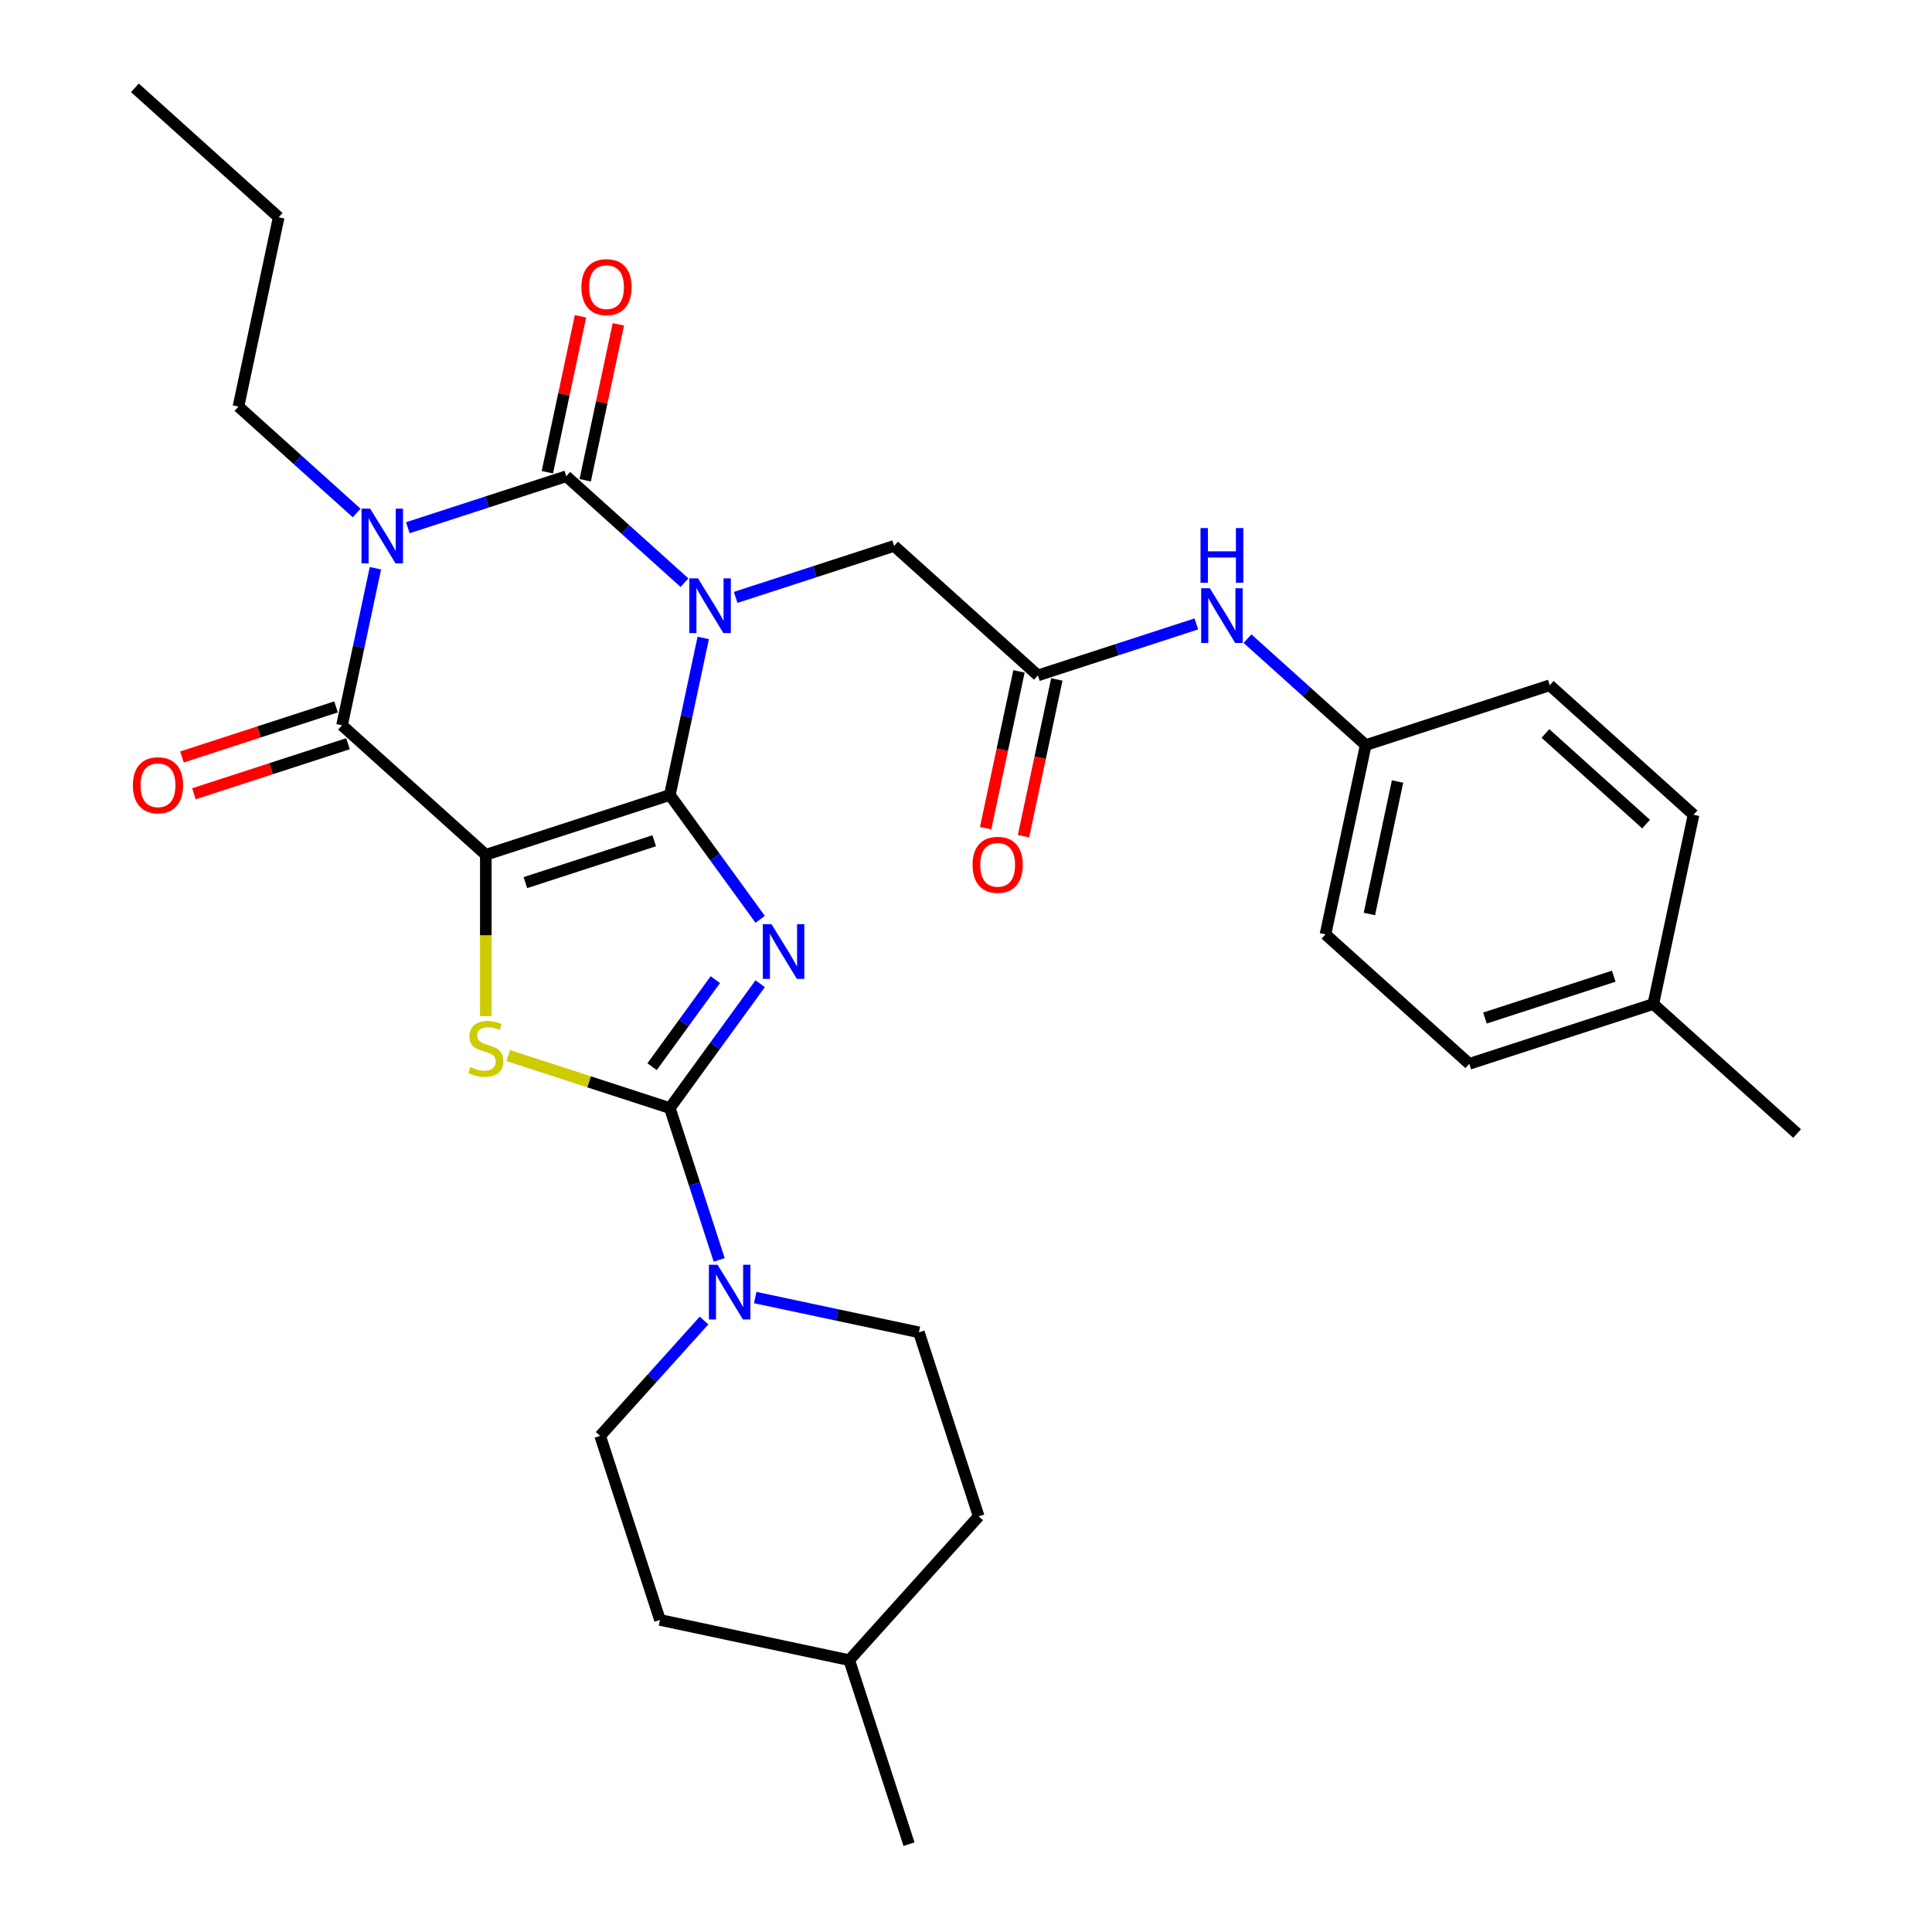 <?xml version='1.0' encoding='iso-8859-1'?>
<svg version='1.1' baseProfile='full'
              xmlns='http://www.w3.org/2000/svg'
                      xmlns:rdkit='http://www.rdkit.org/xml'
                      xmlns:xlink='http://www.w3.org/1999/xlink'
                  xml:space='preserve'
width='1000px' height='1000px' viewBox='0 0 1000 1000'>
<!-- END OF HEADER -->
<rect style='opacity:1.0;fill:#FFFFFF;stroke:none' width='1000' height='1000' x='0' y='0'> </rect>
<path class='bond-0' d='M 346.71,411.484 L 355.351,370.834' style='fill:none;fill-rule:evenodd;stroke:#000000;stroke-width:6px;stroke-linecap:butt;stroke-linejoin:miter;stroke-opacity:1' />
<path class='bond-0' d='M 355.351,370.834 L 363.991,330.183' style='fill:none;fill-rule:evenodd;stroke:#0000FF;stroke-width:6px;stroke-linecap:butt;stroke-linejoin:miter;stroke-opacity:1' />
<path class='bond-1' d='M 346.71,411.484 L 251.458,442.434' style='fill:none;fill-rule:evenodd;stroke:#000000;stroke-width:6px;stroke-linecap:butt;stroke-linejoin:miter;stroke-opacity:1' />
<path class='bond-1' d='M 338.612,435.177 L 271.936,456.842' style='fill:none;fill-rule:evenodd;stroke:#000000;stroke-width:6px;stroke-linecap:butt;stroke-linejoin:miter;stroke-opacity:1' />
<path class='bond-2' d='M 346.71,411.484 L 370.091,443.666' style='fill:none;fill-rule:evenodd;stroke:#000000;stroke-width:6px;stroke-linecap:butt;stroke-linejoin:miter;stroke-opacity:1' />
<path class='bond-2' d='M 370.091,443.666 L 393.472,475.847' style='fill:none;fill-rule:evenodd;stroke:#0000FF;stroke-width:6px;stroke-linecap:butt;stroke-linejoin:miter;stroke-opacity:1' />
<path class='bond-3' d='M 354.29,301.594 L 323.697,274.049' style='fill:none;fill-rule:evenodd;stroke:#0000FF;stroke-width:6px;stroke-linecap:butt;stroke-linejoin:miter;stroke-opacity:1' />
<path class='bond-3' d='M 323.697,274.049 L 293.104,246.503' style='fill:none;fill-rule:evenodd;stroke:#000000;stroke-width:6px;stroke-linecap:butt;stroke-linejoin:miter;stroke-opacity:1' />
<path class='bond-9' d='M 380.777,309.216 L 421.781,295.893' style='fill:none;fill-rule:evenodd;stroke:#0000FF;stroke-width:6px;stroke-linecap:butt;stroke-linejoin:miter;stroke-opacity:1' />
<path class='bond-9' d='M 421.781,295.893 L 462.786,282.57' style='fill:none;fill-rule:evenodd;stroke:#000000;stroke-width:6px;stroke-linecap:butt;stroke-linejoin:miter;stroke-opacity:1' />
<path class='bond-6' d='M 251.458,442.434 L 177.029,375.418' style='fill:none;fill-rule:evenodd;stroke:#000000;stroke-width:6px;stroke-linecap:butt;stroke-linejoin:miter;stroke-opacity:1' />
<path class='bond-7' d='M 251.458,442.434 L 251.458,484.199' style='fill:none;fill-rule:evenodd;stroke:#000000;stroke-width:6px;stroke-linecap:butt;stroke-linejoin:miter;stroke-opacity:1' />
<path class='bond-7' d='M 251.458,484.199 L 251.458,525.964' style='fill:none;fill-rule:evenodd;stroke:#CCCC00;stroke-width:6px;stroke-linecap:butt;stroke-linejoin:miter;stroke-opacity:1' />
<path class='bond-5' d='M 393.472,509.175 L 370.091,541.356' style='fill:none;fill-rule:evenodd;stroke:#0000FF;stroke-width:6px;stroke-linecap:butt;stroke-linejoin:miter;stroke-opacity:1' />
<path class='bond-5' d='M 370.091,541.356 L 346.71,573.537' style='fill:none;fill-rule:evenodd;stroke:#000000;stroke-width:6px;stroke-linecap:butt;stroke-linejoin:miter;stroke-opacity:1' />
<path class='bond-5' d='M 370.253,507.055 L 353.886,529.582' style='fill:none;fill-rule:evenodd;stroke:#0000FF;stroke-width:6px;stroke-linecap:butt;stroke-linejoin:miter;stroke-opacity:1' />
<path class='bond-5' d='M 353.886,529.582 L 337.519,552.109' style='fill:none;fill-rule:evenodd;stroke:#000000;stroke-width:6px;stroke-linecap:butt;stroke-linejoin:miter;stroke-opacity:1' />
<path class='bond-11' d='M 302.901,248.585 L 311.478,208.234' style='fill:none;fill-rule:evenodd;stroke:#000000;stroke-width:6px;stroke-linecap:butt;stroke-linejoin:miter;stroke-opacity:1' />
<path class='bond-11' d='M 311.478,208.234 L 320.055,167.884' style='fill:none;fill-rule:evenodd;stroke:#FF0000;stroke-width:6px;stroke-linecap:butt;stroke-linejoin:miter;stroke-opacity:1' />
<path class='bond-11' d='M 283.308,244.421 L 291.885,204.07' style='fill:none;fill-rule:evenodd;stroke:#000000;stroke-width:6px;stroke-linecap:butt;stroke-linejoin:miter;stroke-opacity:1' />
<path class='bond-11' d='M 291.885,204.07 L 300.462,163.719' style='fill:none;fill-rule:evenodd;stroke:#FF0000;stroke-width:6px;stroke-linecap:butt;stroke-linejoin:miter;stroke-opacity:1' />
<path class='bond-32' d='M 293.104,246.503 L 252.1,259.826' style='fill:none;fill-rule:evenodd;stroke:#000000;stroke-width:6px;stroke-linecap:butt;stroke-linejoin:miter;stroke-opacity:1' />
<path class='bond-32' d='M 252.1,259.826 L 211.096,273.149' style='fill:none;fill-rule:evenodd;stroke:#0000FF;stroke-width:6px;stroke-linecap:butt;stroke-linejoin:miter;stroke-opacity:1' />
<path class='bond-4' d='M 194.31,294.116 L 185.67,334.767' style='fill:none;fill-rule:evenodd;stroke:#0000FF;stroke-width:6px;stroke-linecap:butt;stroke-linejoin:miter;stroke-opacity:1' />
<path class='bond-4' d='M 185.67,334.767 L 177.029,375.418' style='fill:none;fill-rule:evenodd;stroke:#000000;stroke-width:6px;stroke-linecap:butt;stroke-linejoin:miter;stroke-opacity:1' />
<path class='bond-17' d='M 184.609,265.527 L 154.016,237.982' style='fill:none;fill-rule:evenodd;stroke:#0000FF;stroke-width:6px;stroke-linecap:butt;stroke-linejoin:miter;stroke-opacity:1' />
<path class='bond-17' d='M 154.016,237.982 L 123.423,210.436' style='fill:none;fill-rule:evenodd;stroke:#000000;stroke-width:6px;stroke-linecap:butt;stroke-linejoin:miter;stroke-opacity:1' />
<path class='bond-8' d='M 346.71,573.537 L 359.478,612.831' style='fill:none;fill-rule:evenodd;stroke:#000000;stroke-width:6px;stroke-linecap:butt;stroke-linejoin:miter;stroke-opacity:1' />
<path class='bond-8' d='M 359.478,612.831 L 372.245,652.125' style='fill:none;fill-rule:evenodd;stroke:#0000FF;stroke-width:6px;stroke-linecap:butt;stroke-linejoin:miter;stroke-opacity:1' />
<path class='bond-31' d='M 346.71,573.537 L 304.876,559.944' style='fill:none;fill-rule:evenodd;stroke:#000000;stroke-width:6px;stroke-linecap:butt;stroke-linejoin:miter;stroke-opacity:1' />
<path class='bond-31' d='M 304.876,559.944 L 263.042,546.352' style='fill:none;fill-rule:evenodd;stroke:#CCCC00;stroke-width:6px;stroke-linecap:butt;stroke-linejoin:miter;stroke-opacity:1' />
<path class='bond-12' d='M 173.934,365.892 L 134.06,378.848' style='fill:none;fill-rule:evenodd;stroke:#000000;stroke-width:6px;stroke-linecap:butt;stroke-linejoin:miter;stroke-opacity:1' />
<path class='bond-12' d='M 134.06,378.848 L 94.186,391.804' style='fill:none;fill-rule:evenodd;stroke:#FF0000;stroke-width:6px;stroke-linecap:butt;stroke-linejoin:miter;stroke-opacity:1' />
<path class='bond-12' d='M 180.124,384.943 L 140.25,397.899' style='fill:none;fill-rule:evenodd;stroke:#000000;stroke-width:6px;stroke-linecap:butt;stroke-linejoin:miter;stroke-opacity:1' />
<path class='bond-12' d='M 140.25,397.899 L 100.376,410.855' style='fill:none;fill-rule:evenodd;stroke:#FF0000;stroke-width:6px;stroke-linecap:butt;stroke-linejoin:miter;stroke-opacity:1' />
<path class='bond-14' d='M 364.416,683.498 L 337.53,713.358' style='fill:none;fill-rule:evenodd;stroke:#0000FF;stroke-width:6px;stroke-linecap:butt;stroke-linejoin:miter;stroke-opacity:1' />
<path class='bond-14' d='M 337.53,713.358 L 310.643,743.218' style='fill:none;fill-rule:evenodd;stroke:#000000;stroke-width:6px;stroke-linecap:butt;stroke-linejoin:miter;stroke-opacity:1' />
<path class='bond-15' d='M 390.903,671.604 L 433.264,680.608' style='fill:none;fill-rule:evenodd;stroke:#0000FF;stroke-width:6px;stroke-linecap:butt;stroke-linejoin:miter;stroke-opacity:1' />
<path class='bond-15' d='M 433.264,680.608 L 475.625,689.612' style='fill:none;fill-rule:evenodd;stroke:#000000;stroke-width:6px;stroke-linecap:butt;stroke-linejoin:miter;stroke-opacity:1' />
<path class='bond-10' d='M 462.786,282.57 L 537.214,349.586' style='fill:none;fill-rule:evenodd;stroke:#000000;stroke-width:6px;stroke-linecap:butt;stroke-linejoin:miter;stroke-opacity:1' />
<path class='bond-13' d='M 537.214,349.586 L 578.219,336.263' style='fill:none;fill-rule:evenodd;stroke:#000000;stroke-width:6px;stroke-linecap:butt;stroke-linejoin:miter;stroke-opacity:1' />
<path class='bond-13' d='M 578.219,336.263 L 619.223,322.94' style='fill:none;fill-rule:evenodd;stroke:#0000FF;stroke-width:6px;stroke-linecap:butt;stroke-linejoin:miter;stroke-opacity:1' />
<path class='bond-16' d='M 527.418,347.503 L 518.794,388.074' style='fill:none;fill-rule:evenodd;stroke:#000000;stroke-width:6px;stroke-linecap:butt;stroke-linejoin:miter;stroke-opacity:1' />
<path class='bond-16' d='M 518.794,388.074 L 510.171,428.645' style='fill:none;fill-rule:evenodd;stroke:#FF0000;stroke-width:6px;stroke-linecap:butt;stroke-linejoin:miter;stroke-opacity:1' />
<path class='bond-16' d='M 547.011,351.668 L 538.387,392.239' style='fill:none;fill-rule:evenodd;stroke:#000000;stroke-width:6px;stroke-linecap:butt;stroke-linejoin:miter;stroke-opacity:1' />
<path class='bond-16' d='M 538.387,392.239 L 529.764,432.81' style='fill:none;fill-rule:evenodd;stroke:#FF0000;stroke-width:6px;stroke-linecap:butt;stroke-linejoin:miter;stroke-opacity:1' />
<path class='bond-18' d='M 645.71,330.561 L 676.303,358.107' style='fill:none;fill-rule:evenodd;stroke:#0000FF;stroke-width:6px;stroke-linecap:butt;stroke-linejoin:miter;stroke-opacity:1' />
<path class='bond-18' d='M 676.303,358.107 L 706.896,385.653' style='fill:none;fill-rule:evenodd;stroke:#000000;stroke-width:6px;stroke-linecap:butt;stroke-linejoin:miter;stroke-opacity:1' />
<path class='bond-20' d='M 310.643,743.218 L 341.593,838.47' style='fill:none;fill-rule:evenodd;stroke:#000000;stroke-width:6px;stroke-linecap:butt;stroke-linejoin:miter;stroke-opacity:1' />
<path class='bond-19' d='M 475.625,689.612 L 506.574,784.864' style='fill:none;fill-rule:evenodd;stroke:#000000;stroke-width:6px;stroke-linecap:butt;stroke-linejoin:miter;stroke-opacity:1' />
<path class='bond-28' d='M 123.423,210.436 L 144.247,112.471' style='fill:none;fill-rule:evenodd;stroke:#000000;stroke-width:6px;stroke-linecap:butt;stroke-linejoin:miter;stroke-opacity:1' />
<path class='bond-22' d='M 706.896,385.653 L 802.148,354.703' style='fill:none;fill-rule:evenodd;stroke:#000000;stroke-width:6px;stroke-linecap:butt;stroke-linejoin:miter;stroke-opacity:1' />
<path class='bond-23' d='M 706.896,385.653 L 686.072,483.618' style='fill:none;fill-rule:evenodd;stroke:#000000;stroke-width:6px;stroke-linecap:butt;stroke-linejoin:miter;stroke-opacity:1' />
<path class='bond-23' d='M 723.365,404.512 L 708.789,473.088' style='fill:none;fill-rule:evenodd;stroke:#000000;stroke-width:6px;stroke-linecap:butt;stroke-linejoin:miter;stroke-opacity:1' />
<path class='bond-26' d='M 506.574,784.864 L 439.558,859.293' style='fill:none;fill-rule:evenodd;stroke:#000000;stroke-width:6px;stroke-linecap:butt;stroke-linejoin:miter;stroke-opacity:1' />
<path class='bond-33' d='M 341.593,838.47 L 439.558,859.293' style='fill:none;fill-rule:evenodd;stroke:#000000;stroke-width:6px;stroke-linecap:butt;stroke-linejoin:miter;stroke-opacity:1' />
<path class='bond-21' d='M 855.753,519.685 L 760.501,550.634' style='fill:none;fill-rule:evenodd;stroke:#000000;stroke-width:6px;stroke-linecap:butt;stroke-linejoin:miter;stroke-opacity:1' />
<path class='bond-21' d='M 835.276,505.277 L 768.599,526.941' style='fill:none;fill-rule:evenodd;stroke:#000000;stroke-width:6px;stroke-linecap:butt;stroke-linejoin:miter;stroke-opacity:1' />
<path class='bond-27' d='M 855.753,519.685 L 930.182,586.701' style='fill:none;fill-rule:evenodd;stroke:#000000;stroke-width:6px;stroke-linecap:butt;stroke-linejoin:miter;stroke-opacity:1' />
<path class='bond-34' d='M 855.753,519.685 L 876.577,421.719' style='fill:none;fill-rule:evenodd;stroke:#000000;stroke-width:6px;stroke-linecap:butt;stroke-linejoin:miter;stroke-opacity:1' />
<path class='bond-25' d='M 802.148,354.703 L 876.577,421.719' style='fill:none;fill-rule:evenodd;stroke:#000000;stroke-width:6px;stroke-linecap:butt;stroke-linejoin:miter;stroke-opacity:1' />
<path class='bond-25' d='M 799.909,379.642 L 852.009,426.553' style='fill:none;fill-rule:evenodd;stroke:#000000;stroke-width:6px;stroke-linecap:butt;stroke-linejoin:miter;stroke-opacity:1' />
<path class='bond-24' d='M 686.072,483.618 L 760.501,550.634' style='fill:none;fill-rule:evenodd;stroke:#000000;stroke-width:6px;stroke-linecap:butt;stroke-linejoin:miter;stroke-opacity:1' />
<path class='bond-29' d='M 439.558,859.293 L 470.507,954.545' style='fill:none;fill-rule:evenodd;stroke:#000000;stroke-width:6px;stroke-linecap:butt;stroke-linejoin:miter;stroke-opacity:1' />
<path class='bond-30' d='M 144.247,112.471 L 69.818,45.455' style='fill:none;fill-rule:evenodd;stroke:#000000;stroke-width:6px;stroke-linecap:butt;stroke-linejoin:miter;stroke-opacity:1' />
<path  class='atom-1' d='M 361.273 299.359
L 370.553 314.359
Q 371.473 315.839, 372.953 318.519
Q 374.433 321.199, 374.513 321.359
L 374.513 299.359
L 378.273 299.359
L 378.273 327.679
L 374.393 327.679
L 364.433 311.279
Q 363.273 309.359, 362.033 307.159
Q 360.833 304.959, 360.473 304.279
L 360.473 327.679
L 356.793 327.679
L 356.793 299.359
L 361.273 299.359
' fill='#0000FF'/>
<path  class='atom-3' d='M 399.319 478.351
L 408.599 493.351
Q 409.519 494.831, 410.999 497.511
Q 412.479 500.191, 412.559 500.351
L 412.559 478.351
L 416.319 478.351
L 416.319 506.671
L 412.439 506.671
L 402.479 490.271
Q 401.319 488.351, 400.079 486.151
Q 398.879 483.951, 398.519 483.271
L 398.519 506.671
L 394.839 506.671
L 394.839 478.351
L 399.319 478.351
' fill='#0000FF'/>
<path  class='atom-5' d='M 191.592 263.292
L 200.872 278.292
Q 201.792 279.772, 203.272 282.452
Q 204.752 285.132, 204.832 285.292
L 204.832 263.292
L 208.592 263.292
L 208.592 291.612
L 204.712 291.612
L 194.752 275.212
Q 193.592 273.292, 192.352 271.092
Q 191.152 268.892, 190.792 268.212
L 190.792 291.612
L 187.112 291.612
L 187.112 263.292
L 191.592 263.292
' fill='#0000FF'/>
<path  class='atom-8' d='M 243.458 552.308
Q 243.778 552.428, 245.098 552.988
Q 246.418 553.548, 247.858 553.908
Q 249.338 554.228, 250.778 554.228
Q 253.458 554.228, 255.018 552.948
Q 256.578 551.628, 256.578 549.348
Q 256.578 547.788, 255.778 546.828
Q 255.018 545.868, 253.818 545.348
Q 252.618 544.828, 250.618 544.228
Q 248.098 543.468, 246.578 542.748
Q 245.098 542.028, 244.018 540.508
Q 242.978 538.988, 242.978 536.428
Q 242.978 532.868, 245.378 530.668
Q 247.818 528.468, 252.618 528.468
Q 255.898 528.468, 259.618 530.028
L 258.698 533.108
Q 255.298 531.708, 252.738 531.708
Q 249.978 531.708, 248.458 532.868
Q 246.938 533.988, 246.978 535.948
Q 246.978 537.468, 247.738 538.388
Q 248.538 539.308, 249.658 539.828
Q 250.818 540.348, 252.738 540.948
Q 255.298 541.748, 256.818 542.548
Q 258.338 543.348, 259.418 544.988
Q 260.538 546.588, 260.538 549.348
Q 260.538 553.268, 257.898 555.388
Q 255.298 557.468, 250.938 557.468
Q 248.418 557.468, 246.498 556.908
Q 244.618 556.388, 242.378 555.468
L 243.458 552.308
' fill='#CCCC00'/>
<path  class='atom-9' d='M 371.4 654.629
L 380.68 669.629
Q 381.6 671.109, 383.08 673.789
Q 384.56 676.469, 384.64 676.629
L 384.64 654.629
L 388.4 654.629
L 388.4 682.949
L 384.52 682.949
L 374.56 666.549
Q 373.4 664.629, 372.16 662.429
Q 370.96 660.229, 370.6 659.549
L 370.6 682.949
L 366.92 682.949
L 366.92 654.629
L 371.4 654.629
' fill='#0000FF'/>
<path  class='atom-12' d='M 300.928 148.617
Q 300.928 141.817, 304.288 138.017
Q 307.648 134.217, 313.928 134.217
Q 320.208 134.217, 323.568 138.017
Q 326.928 141.817, 326.928 148.617
Q 326.928 155.497, 323.528 159.417
Q 320.128 163.297, 313.928 163.297
Q 307.688 163.297, 304.288 159.417
Q 300.928 155.537, 300.928 148.617
M 313.928 160.097
Q 318.248 160.097, 320.568 157.217
Q 322.928 154.297, 322.928 148.617
Q 322.928 143.057, 320.568 140.257
Q 318.248 137.417, 313.928 137.417
Q 309.608 137.417, 307.248 140.217
Q 304.928 143.017, 304.928 148.617
Q 304.928 154.337, 307.248 157.217
Q 309.608 160.097, 313.928 160.097
' fill='#FF0000'/>
<path  class='atom-13' d='M 68.777 406.447
Q 68.777 399.647, 72.137 395.847
Q 75.497 392.047, 81.777 392.047
Q 88.057 392.047, 91.417 395.847
Q 94.777 399.647, 94.777 406.447
Q 94.777 413.327, 91.377 417.247
Q 87.977 421.127, 81.777 421.127
Q 75.537 421.127, 72.137 417.247
Q 68.777 413.367, 68.777 406.447
M 81.777 417.927
Q 86.097 417.927, 88.417 415.047
Q 90.777 412.127, 90.777 406.447
Q 90.777 400.887, 88.417 398.087
Q 86.097 395.247, 81.777 395.247
Q 77.457 395.247, 75.097 398.047
Q 72.777 400.847, 72.777 406.447
Q 72.777 412.167, 75.097 415.047
Q 77.457 417.927, 81.777 417.927
' fill='#FF0000'/>
<path  class='atom-14' d='M 626.207 304.477
L 635.487 319.477
Q 636.407 320.957, 637.887 323.637
Q 639.367 326.317, 639.447 326.477
L 639.447 304.477
L 643.207 304.477
L 643.207 332.797
L 639.327 332.797
L 629.367 316.397
Q 628.207 314.477, 626.967 312.277
Q 625.767 310.077, 625.407 309.397
L 625.407 332.797
L 621.727 332.797
L 621.727 304.477
L 626.207 304.477
' fill='#0000FF'/>
<path  class='atom-14' d='M 621.387 273.325
L 625.227 273.325
L 625.227 285.365
L 639.707 285.365
L 639.707 273.325
L 643.547 273.325
L 643.547 301.645
L 639.707 301.645
L 639.707 288.565
L 625.227 288.565
L 625.227 301.645
L 621.387 301.645
L 621.387 273.325
' fill='#0000FF'/>
<path  class='atom-17' d='M 503.391 447.631
Q 503.391 440.831, 506.751 437.031
Q 510.111 433.231, 516.391 433.231
Q 522.671 433.231, 526.031 437.031
Q 529.391 440.831, 529.391 447.631
Q 529.391 454.511, 525.991 458.431
Q 522.591 462.311, 516.391 462.311
Q 510.151 462.311, 506.751 458.431
Q 503.391 454.551, 503.391 447.631
M 516.391 459.111
Q 520.711 459.111, 523.031 456.231
Q 525.391 453.311, 525.391 447.631
Q 525.391 442.071, 523.031 439.271
Q 520.711 436.431, 516.391 436.431
Q 512.071 436.431, 509.711 439.231
Q 507.391 442.031, 507.391 447.631
Q 507.391 453.351, 509.711 456.231
Q 512.071 459.111, 516.391 459.111
' fill='#FF0000'/>
</svg>
